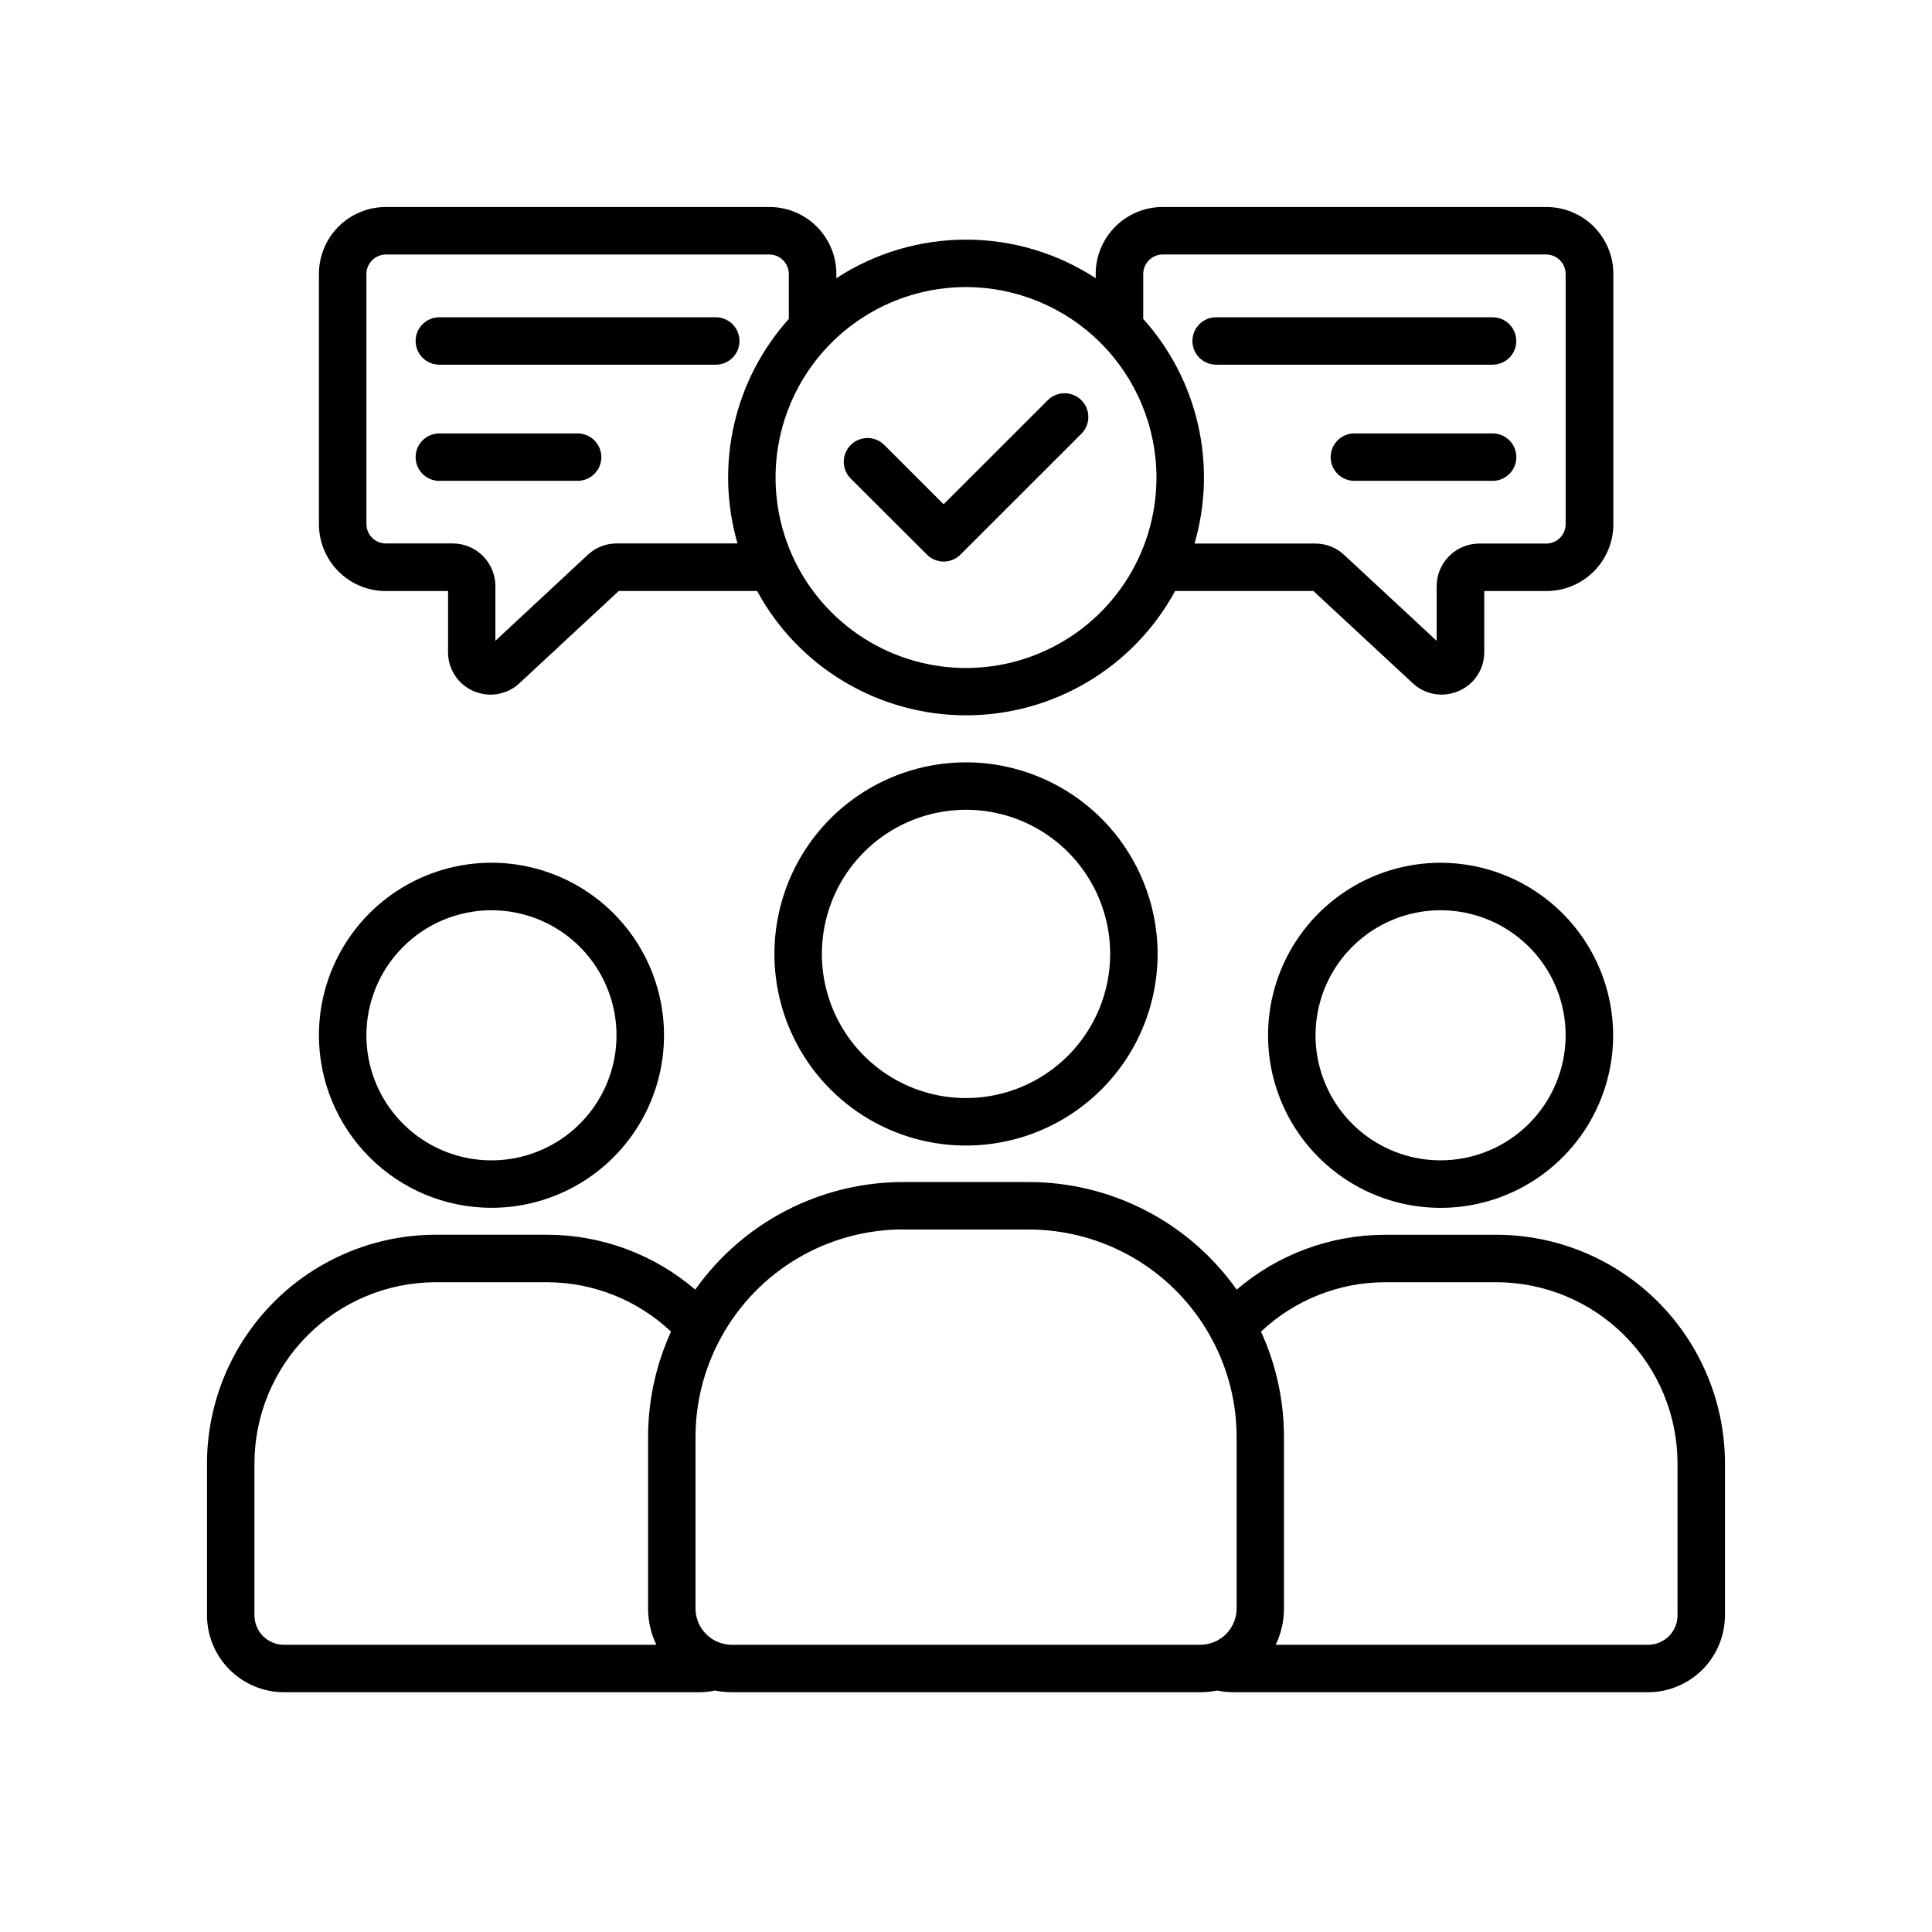 <svg width="56" height="56" viewBox="0 0 56 56" fill="none" xmlns="http://www.w3.org/2000/svg">
<g clip-path="url(#clip0_1_22461)">
<path d="M14.244 35.009C15.233 35.01 16.2 34.717 17.023 34.167C17.846 33.618 18.487 32.837 18.866 31.923C19.245 31.009 19.344 30.004 19.151 29.034C18.959 28.063 18.482 27.172 17.783 26.472C17.084 25.773 16.193 25.296 15.222 25.103C14.252 24.91 13.247 25.008 12.333 25.387C11.418 25.765 10.637 26.406 10.088 27.228C9.538 28.051 9.244 29.018 9.244 30.007C9.245 31.333 9.772 32.604 10.71 33.542C11.647 34.48 12.918 35.008 14.244 35.009ZM14.244 26.384C14.961 26.384 15.662 26.596 16.258 26.994C16.854 27.393 17.319 27.959 17.593 28.621C17.868 29.284 17.94 30.012 17.8 30.716C17.66 31.419 17.315 32.065 16.808 32.572C16.301 33.079 15.655 33.424 14.952 33.564C14.248 33.704 13.52 33.632 12.857 33.357C12.195 33.083 11.629 32.618 11.23 32.022C10.832 31.426 10.62 30.725 10.62 30.008C10.621 29.047 11.003 28.126 11.683 27.447C12.362 26.767 13.283 26.385 14.244 26.384ZM43.371 35.79H40.143C38.567 35.793 37.044 36.356 35.846 37.38C35.164 36.417 34.26 35.63 33.211 35.088C32.162 34.545 30.998 34.262 29.817 34.262H26.18C24.999 34.262 23.835 34.546 22.787 35.088C21.738 35.631 20.834 36.417 20.152 37.38C18.955 36.355 17.431 35.791 15.855 35.789H12.631C10.873 35.791 9.188 36.49 7.945 37.733C6.702 38.976 6.002 40.661 6 42.419V46.823C6.002 47.414 6.238 47.981 6.657 48.398C7.076 48.816 7.643 49.05 8.234 49.05H20.265C20.421 49.05 20.576 49.034 20.728 49.001C20.889 49.034 21.053 49.05 21.218 49.05H34.788C34.953 49.05 35.117 49.034 35.278 49.001C35.43 49.033 35.585 49.05 35.741 49.05H47.772C48.362 49.049 48.927 48.813 49.345 48.396C49.762 47.979 49.997 47.413 49.999 46.823V42.419C49.998 40.661 49.299 38.976 48.056 37.733C46.813 36.49 45.128 35.791 43.371 35.79ZM26.184 35.638H29.823C30.897 35.639 31.951 35.927 32.877 36.472C33.802 37.017 34.565 37.8 35.086 38.739C35.102 38.778 35.123 38.814 35.146 38.849C35.605 39.714 35.844 40.678 35.844 41.657V46.624C35.844 46.762 35.816 46.899 35.763 47.026C35.71 47.154 35.632 47.27 35.534 47.368C35.436 47.465 35.32 47.543 35.192 47.595C35.064 47.648 34.927 47.675 34.788 47.675H21.211C20.932 47.674 20.665 47.563 20.468 47.366C20.271 47.169 20.16 46.902 20.16 46.624V41.657C20.159 40.672 20.401 39.703 20.864 38.835C20.881 38.807 20.896 38.779 20.91 38.749C21.429 37.807 22.192 37.02 23.118 36.473C24.044 35.925 25.101 35.636 26.177 35.636L26.184 35.638ZM7.375 46.823V42.419C7.377 41.026 7.931 39.69 8.917 38.705C9.902 37.72 11.238 37.167 12.631 37.166H15.856C17.193 37.168 18.478 37.681 19.45 38.598C19.011 39.558 18.785 40.601 18.785 41.657V46.624C18.785 46.987 18.867 47.347 19.025 47.675H8.229C8.003 47.675 7.786 47.585 7.626 47.425C7.466 47.266 7.376 47.049 7.375 46.823ZM48.624 46.823C48.624 47.049 48.534 47.265 48.374 47.425C48.215 47.585 47.998 47.674 47.773 47.675H36.976C37.135 47.347 37.217 46.987 37.216 46.624V41.657C37.217 40.601 36.99 39.557 36.551 38.597C37.523 37.681 38.807 37.169 40.143 37.166H43.371C44.764 37.167 46.099 37.721 47.084 38.706C48.069 39.691 48.623 41.026 48.624 42.419V46.823ZM41.755 25.007C40.766 25.008 39.799 25.301 38.977 25.851C38.154 26.401 37.513 27.182 37.135 28.096C36.757 29.01 36.658 30.015 36.851 30.986C37.044 31.956 37.521 32.847 38.221 33.546C38.92 34.245 39.812 34.722 40.782 34.914C41.752 35.107 42.758 35.008 43.672 34.629C44.585 34.25 45.366 33.609 45.916 32.786C46.465 31.963 46.758 30.996 46.758 30.007C46.756 28.681 46.228 27.41 45.291 26.473C44.353 25.535 43.081 25.008 41.755 25.007ZM41.755 33.633C41.038 33.633 40.338 33.421 39.742 33.022C39.146 32.624 38.681 32.058 38.407 31.395C38.133 30.733 38.061 30.004 38.201 29.301C38.341 28.598 38.686 27.953 39.193 27.446C39.7 26.939 40.346 26.594 41.049 26.454C41.752 26.314 42.481 26.386 43.143 26.66C43.805 26.934 44.371 27.398 44.77 27.994C45.168 28.59 45.381 29.291 45.381 30.008C45.38 30.969 44.998 31.891 44.318 32.571C43.638 33.25 42.717 33.633 41.755 33.633ZM28 22.097C26.901 22.097 25.828 22.423 24.914 23.033C24.001 23.643 23.289 24.511 22.869 25.526C22.449 26.541 22.339 27.657 22.553 28.734C22.767 29.812 23.296 30.801 24.073 31.578C24.85 32.355 25.839 32.884 26.917 33.098C27.994 33.312 29.111 33.202 30.125 32.782C31.14 32.362 32.008 31.65 32.618 30.737C33.228 29.824 33.554 28.75 33.554 27.651C33.553 26.179 32.967 24.767 31.926 23.725C30.884 22.684 29.472 22.098 28 22.097ZM28 31.828C27.173 31.828 26.365 31.583 25.678 31.123C24.991 30.664 24.456 30.011 24.14 29.248C23.824 28.484 23.741 27.644 23.903 26.834C24.064 26.023 24.462 25.279 25.047 24.695C25.631 24.11 26.376 23.713 27.187 23.552C27.997 23.391 28.837 23.474 29.601 23.79C30.364 24.107 31.017 24.643 31.475 25.33C31.934 26.017 32.179 26.825 32.179 27.651C32.178 28.759 31.737 29.821 30.953 30.604C30.17 31.387 29.107 31.828 28 31.828ZM34.563 9.883C34.563 9.701 34.636 9.526 34.765 9.397C34.894 9.268 35.069 9.196 35.251 9.196H43.263C43.445 9.196 43.62 9.268 43.749 9.397C43.878 9.526 43.95 9.701 43.95 9.883C43.95 10.066 43.878 10.241 43.749 10.37C43.62 10.498 43.445 10.571 43.263 10.571H35.252C35.161 10.571 35.072 10.553 34.988 10.519C34.905 10.484 34.829 10.434 34.765 10.37C34.701 10.306 34.65 10.23 34.616 10.147C34.581 10.063 34.563 9.974 34.563 9.883ZM43.952 13.25C43.952 13.433 43.879 13.608 43.751 13.736C43.622 13.866 43.447 13.938 43.264 13.938H39.257C39.075 13.938 38.9 13.866 38.771 13.736C38.642 13.608 38.57 13.433 38.57 13.25C38.57 13.068 38.642 12.893 38.771 12.764C38.9 12.635 39.075 12.563 39.257 12.563H43.262C43.352 12.563 43.442 12.58 43.526 12.614C43.609 12.649 43.685 12.7 43.75 12.763C43.814 12.827 43.865 12.903 43.899 12.987C43.934 13.07 43.952 13.16 43.952 13.25ZM11.182 17.132H12.987V18.9C12.985 19.14 13.054 19.374 13.184 19.575C13.315 19.776 13.502 19.934 13.721 20.03L13.731 20.034C13.886 20.1 14.052 20.134 14.221 20.135C14.532 20.134 14.832 20.015 15.059 19.801L17.935 17.13H21.945C22.537 18.221 23.412 19.131 24.478 19.765C25.545 20.399 26.762 20.734 28.003 20.734C29.244 20.734 30.461 20.399 31.528 19.765C32.594 19.131 33.469 18.221 34.062 17.13H38.069L40.947 19.802C41.174 20.015 41.472 20.133 41.783 20.134C41.955 20.133 42.125 20.098 42.282 20.029C42.503 19.934 42.691 19.776 42.823 19.575C42.955 19.373 43.024 19.138 43.022 18.897V17.131H44.827C45.34 17.131 45.833 16.927 46.196 16.564C46.559 16.201 46.764 15.709 46.764 15.196V7.938C46.764 7.423 46.559 6.93 46.195 6.567C45.831 6.203 45.337 6 44.822 6H33.697C33.183 6.001 32.691 6.205 32.328 6.568C31.964 6.932 31.76 7.424 31.759 7.938V8.064C30.642 7.334 29.336 6.946 28.001 6.946C26.666 6.946 25.36 7.334 24.242 8.064V7.938C24.242 7.424 24.037 6.932 23.674 6.568C23.311 6.205 22.818 6.001 22.305 6H11.182C10.668 6.001 10.176 6.205 9.812 6.568C9.449 6.932 9.245 7.424 9.244 7.938V15.197C9.245 15.71 9.45 16.202 9.813 16.565C10.176 16.928 10.668 17.132 11.182 17.132ZM33.697 7.376H44.82C44.968 7.378 45.11 7.438 45.214 7.542C45.319 7.647 45.379 7.789 45.381 7.937V15.196C45.38 15.345 45.321 15.487 45.216 15.592C45.111 15.697 44.968 15.755 44.82 15.755H42.876C42.548 15.756 42.234 15.887 42.003 16.119C41.772 16.35 41.642 16.665 41.642 16.992V18.574L38.962 16.086C38.736 15.872 38.435 15.754 38.124 15.755H34.624C34.951 14.633 34.985 13.446 34.725 12.307C34.465 11.167 33.918 10.113 33.137 9.244V7.938C33.138 7.79 33.198 7.648 33.302 7.543C33.407 7.437 33.549 7.378 33.697 7.376ZM33.521 13.84C33.521 14.932 33.198 15.999 32.592 16.907C31.985 17.815 31.123 18.523 30.114 18.941C29.106 19.36 27.996 19.469 26.925 19.256C25.854 19.044 24.87 18.518 24.098 17.746C23.326 16.974 22.799 15.991 22.586 14.92C22.373 13.849 22.482 12.739 22.9 11.73C23.317 10.721 24.025 9.859 24.933 9.252C25.84 8.645 26.908 8.321 28 8.321C29.463 8.322 30.866 8.904 31.901 9.939C32.936 10.973 33.519 12.376 33.521 13.84ZM10.62 7.938C10.622 7.79 10.682 7.648 10.787 7.543C10.891 7.438 11.033 7.379 11.181 7.377H22.304C22.452 7.379 22.593 7.438 22.698 7.543C22.803 7.648 22.863 7.79 22.865 7.938V9.243C22.084 10.112 21.538 11.166 21.278 12.305C21.018 13.444 21.052 14.63 21.377 15.752H17.878C17.566 15.75 17.264 15.868 17.037 16.082L14.359 18.574V16.993C14.359 16.83 14.328 16.669 14.266 16.519C14.204 16.368 14.113 16.232 13.998 16.116C13.883 16.001 13.746 15.909 13.596 15.847C13.446 15.784 13.285 15.752 13.122 15.752H11.182C11.033 15.752 10.891 15.693 10.786 15.588C10.681 15.483 10.621 15.341 10.621 15.193V7.938H10.62ZM12.047 9.883C12.047 9.701 12.12 9.526 12.249 9.397C12.378 9.268 12.553 9.196 12.735 9.196H20.747C20.929 9.196 21.104 9.268 21.233 9.397C21.362 9.526 21.434 9.701 21.434 9.883C21.434 10.066 21.362 10.241 21.233 10.37C21.104 10.498 20.929 10.571 20.747 10.571H12.736C12.645 10.571 12.556 10.553 12.472 10.519C12.389 10.484 12.313 10.434 12.249 10.37C12.185 10.306 12.134 10.23 12.1 10.147C12.065 10.063 12.047 9.974 12.047 9.883ZM12.047 13.25C12.047 13.068 12.12 12.893 12.249 12.764C12.378 12.635 12.553 12.563 12.735 12.563H16.742C16.924 12.563 17.099 12.635 17.228 12.764C17.357 12.893 17.43 13.068 17.43 13.25C17.43 13.433 17.357 13.608 17.228 13.736C17.099 13.866 16.924 13.938 16.742 13.938H12.736C12.645 13.938 12.556 13.92 12.472 13.886C12.389 13.851 12.313 13.801 12.249 13.737C12.185 13.673 12.134 13.597 12.1 13.514C12.065 13.43 12.047 13.341 12.047 13.25ZM24.658 13.871C24.529 13.742 24.457 13.567 24.457 13.384C24.457 13.202 24.53 13.027 24.659 12.898C24.788 12.769 24.963 12.696 25.145 12.696C25.328 12.696 25.503 12.769 25.632 12.898L27.351 14.617L30.37 11.6C30.499 11.471 30.674 11.398 30.856 11.398C31.039 11.398 31.214 11.47 31.343 11.599C31.473 11.728 31.546 11.903 31.546 12.085C31.546 12.268 31.474 12.443 31.345 12.572L27.84 16.075C27.776 16.139 27.7 16.19 27.617 16.224C27.533 16.259 27.444 16.277 27.353 16.277C27.263 16.277 27.174 16.259 27.09 16.224C27.007 16.19 26.931 16.139 26.867 16.075L24.658 13.871Z" fill="black"/>
</g>
<defs>
<clipPath id="clip0_1_22461">
<rect width="44" height="43.05" fill="white" transform="translate(6 6)"/>
</clipPath>
</defs>
</svg>
